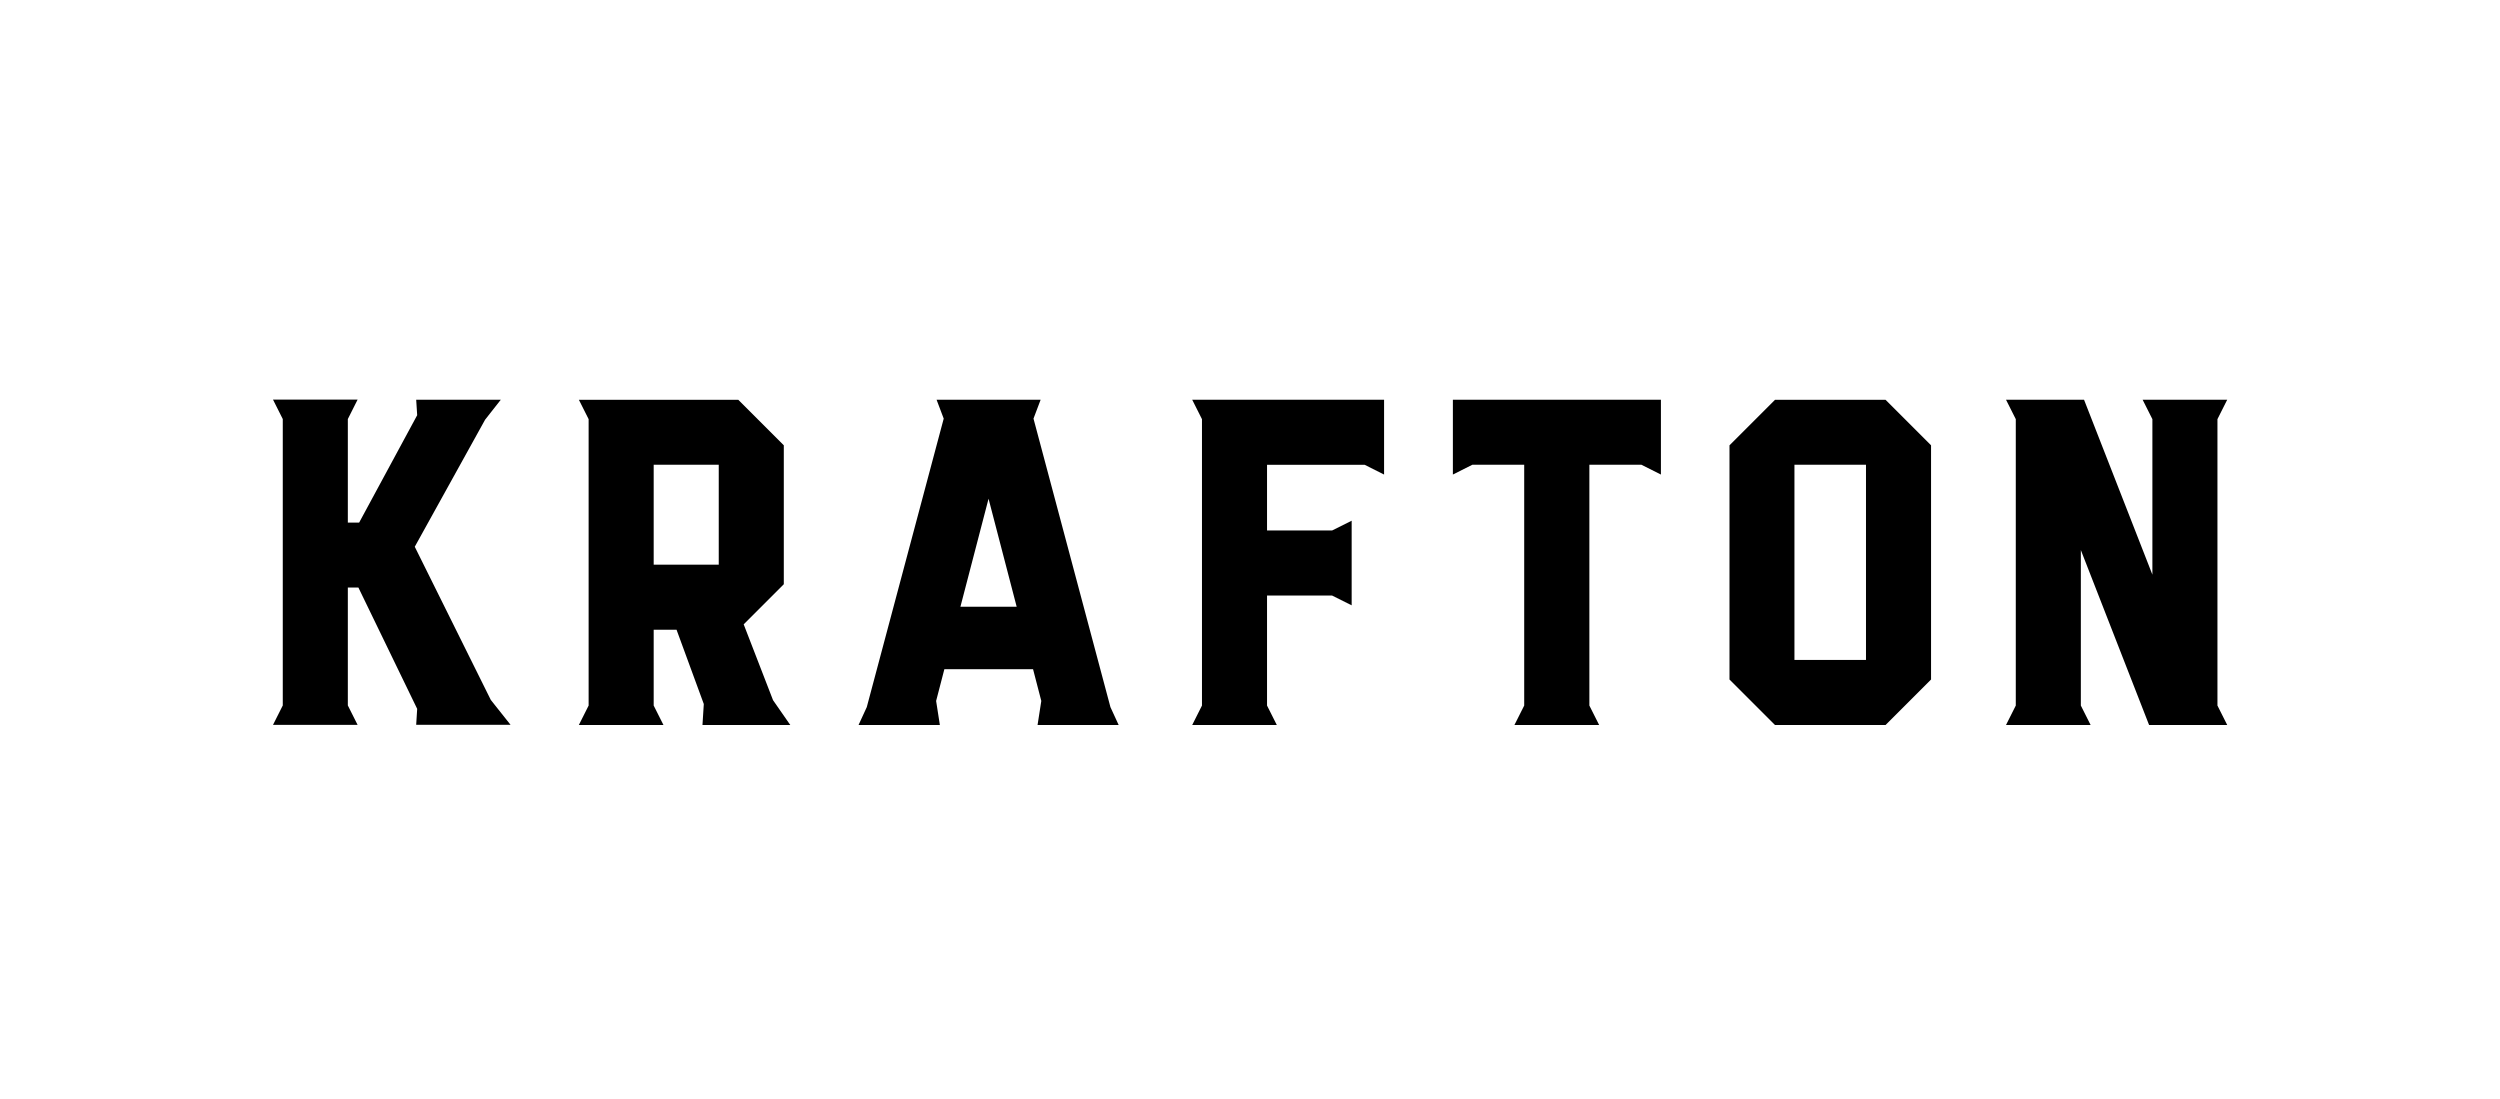 <?xml version="1.0" encoding="UTF-8"?>
<svg id="Layer_1" data-name="Layer 1" xmlns="http://www.w3.org/2000/svg" viewBox="0 0 227.48 100">
  <path d="M190.23,65.97l-.89-1.77v-14.15l6.21,15.92h7.11l-.89-1.77v-26.06l.89-1.77h-7.7l.89,1.77v14.15l-6.22-15.92h-7.1l.89,1.77v26.06l-.89,1.77h7.7Z"/>
  <path d="M163.28,42.29h6.51v17.76h-6.51v-17.76Zm8.29,23.68l4.14-4.14h0v-21.31l-4.14-4.14h-10.06l-4.14,4.14v21.31h0l4.14,4.14h10.06Z"/>
  <path d="M145.51,65.97l-.89-1.77v-21.91h4.74l1.77,.89v-6.81h-18.93v6.81l1.77-.89h4.72v21.91l-.89,1.77h7.7Z"/>
  <path d="M116.18,65.97l-.89-1.77v-10.01h5.92l1.78,.89v-7.7l-1.78,.89h0s-5.92,0-5.92,0v-5.98h8.88l1.77,.89v-6.81h-17.46l.89,1.77v26.06l-.89,1.77h7.7Z"/>
  <path d="M87.39,55.21l2.56-9.83,2.56,9.83h-5.11Zm14.4,10.76l-.75-1.63-7-26.25,.65-1.72h-9.47l.65,1.72-7,26.25-.75,1.63h7.4l-.34-2.19,.75-2.89h8.07l.75,2.89-.34,2.19h7.4Z"/>
  <path d="M59.48,42.29h5.92v9.09h-5.92v-9.09Zm-6.81-5.92l.89,1.77v26.06l-.89,1.77h7.7l-.89-1.77v-6.9h2.08l2.48,6.76-.12,1.91h7.99l-1.57-2.26-2.67-6.9,3.65-3.65h0v-12.64l-4.14-4.14h-14.5Z"/>
  <path d="M46.47,65.97l-1.81-2.28-6.92-13.94,6.4-11.56,1.43-1.82h-7.7l.09,1.41-5.28,9.77h-1.03v-9.42l.89-1.77h-7.7l.89,1.77v26.06l-.89,1.77h7.7l-.89-1.77v-10.73h.96l5.35,11.04-.09,1.45h8.58Z"/>
</svg>